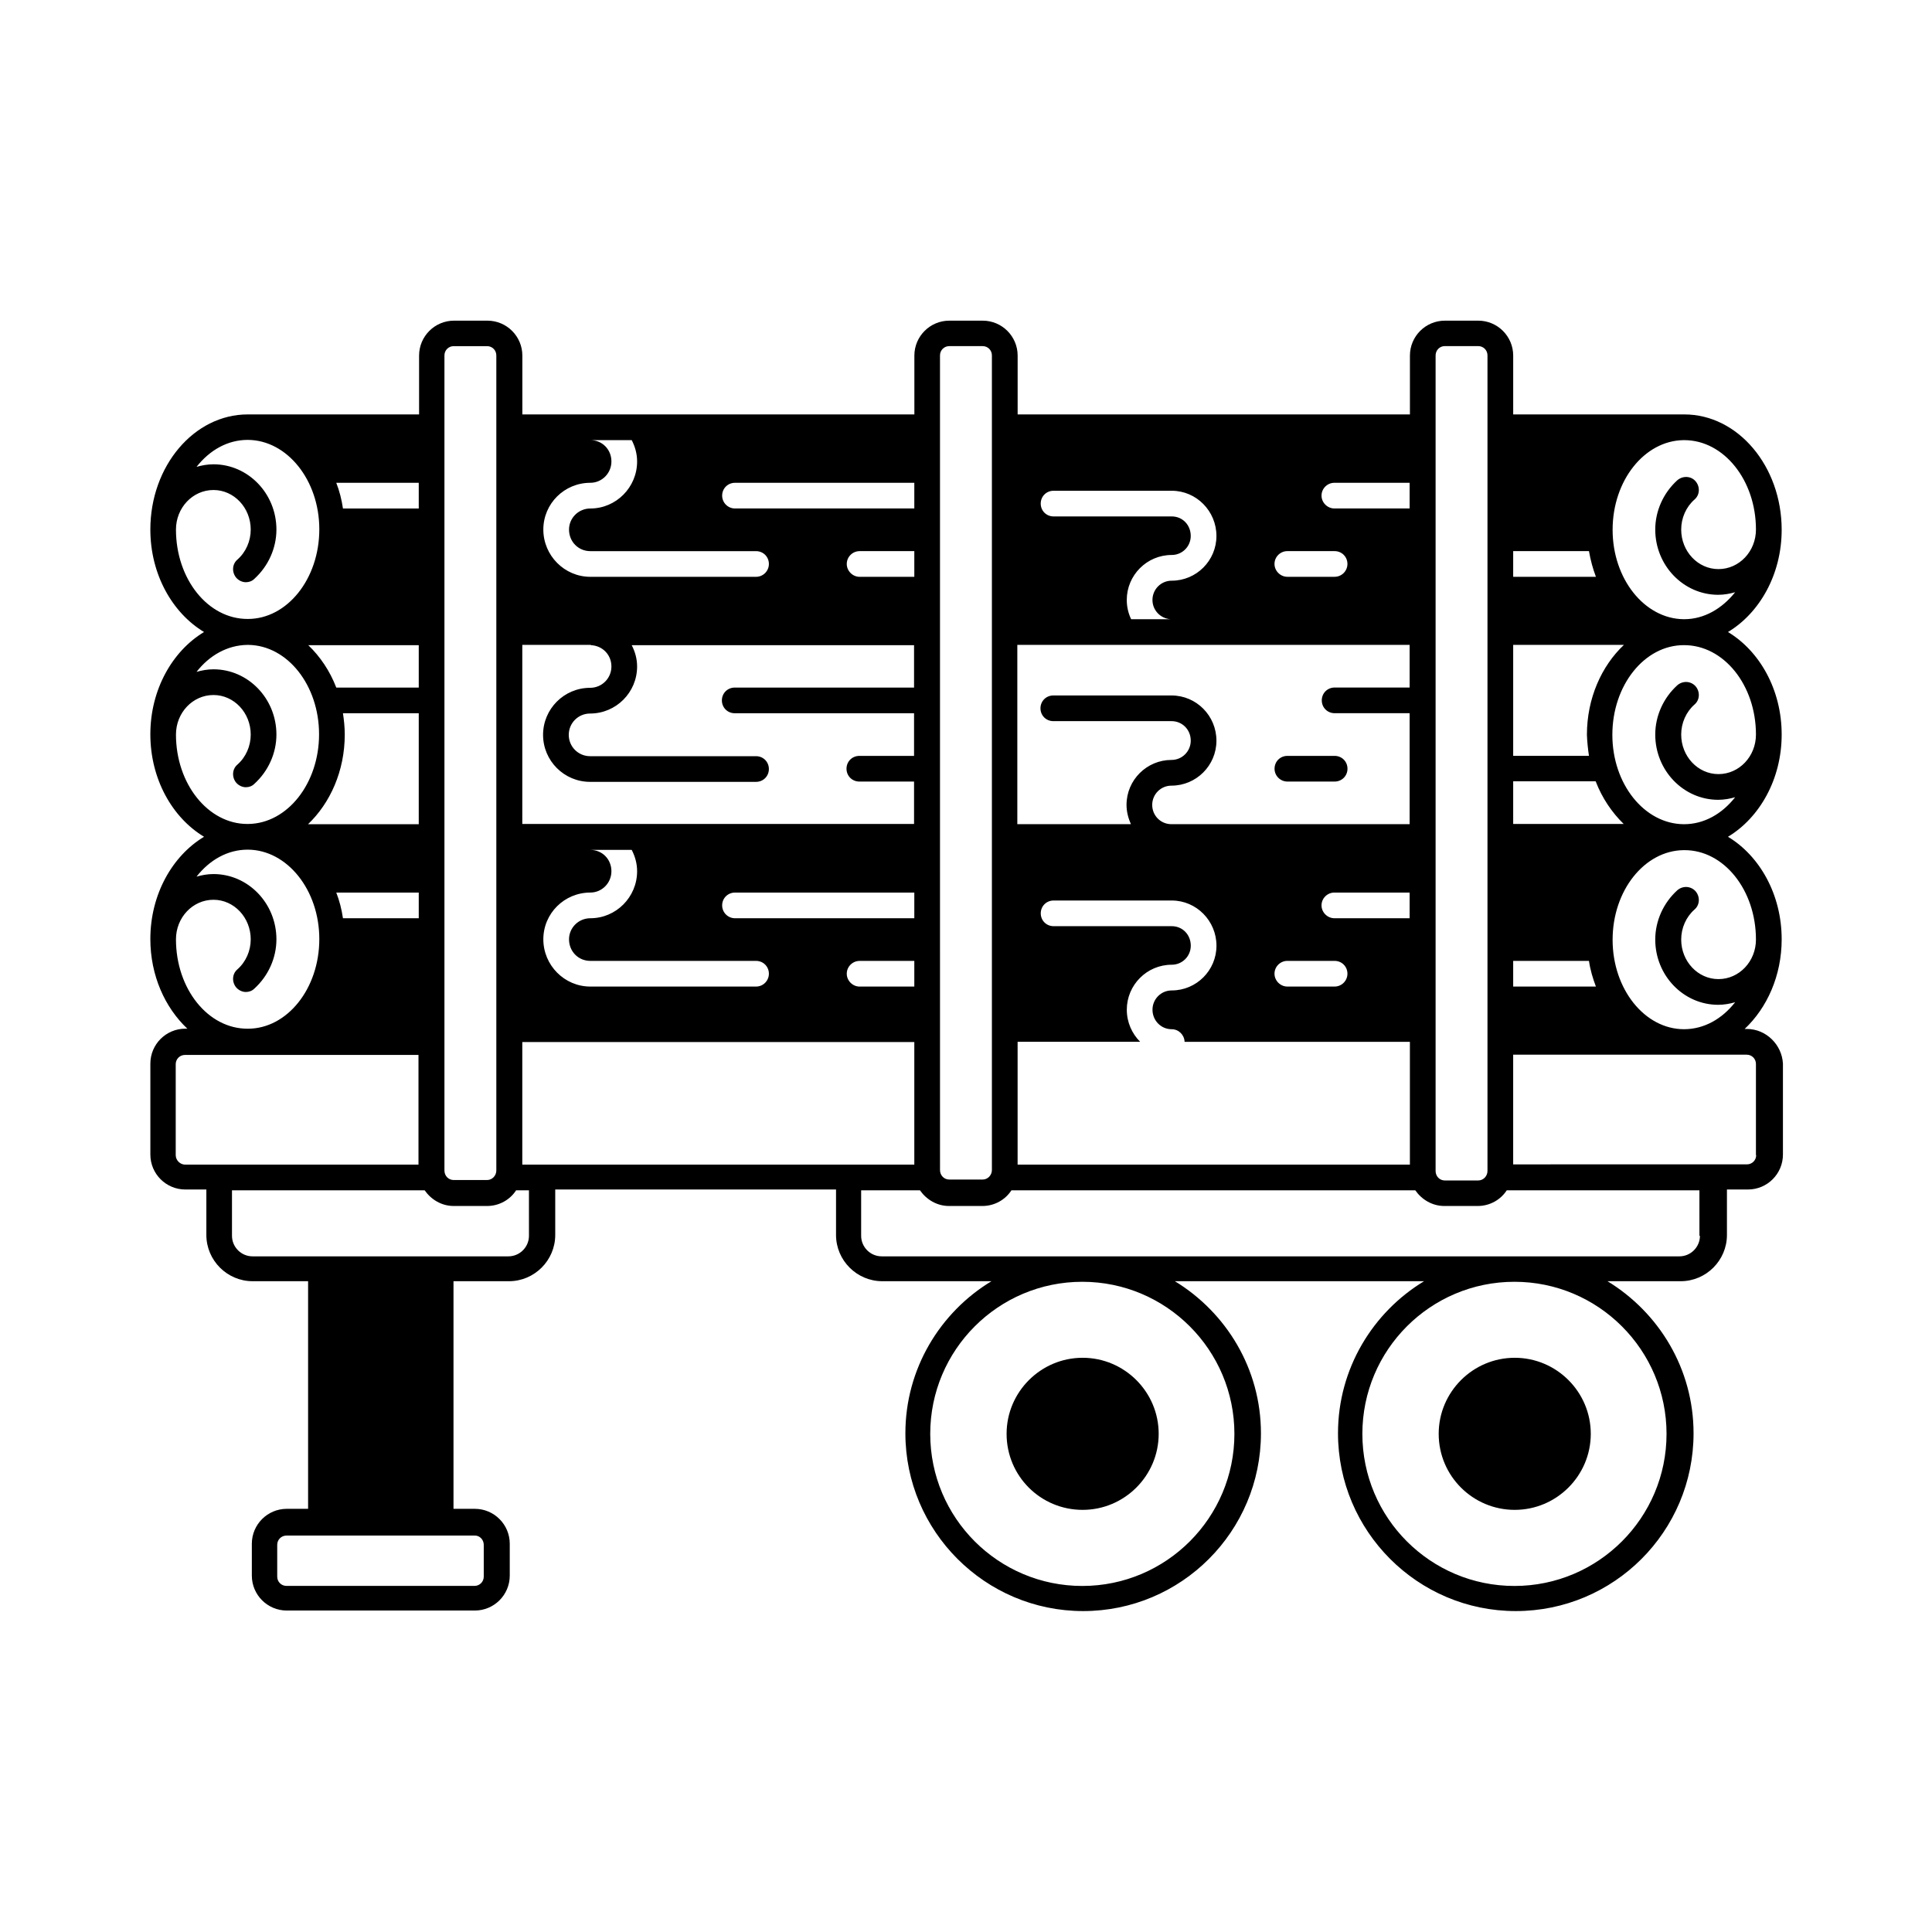 <?xml version="1.0" encoding="UTF-8"?>
<!-- Uploaded to: SVG Repo, www.svgrepo.com, Generator: SVG Repo Mixer Tools -->
<svg fill="#000000" width="800px" height="800px" version="1.1" viewBox="144 144 512 512" xmlns="http://www.w3.org/2000/svg">
 <g>
  <path d="m606.9 416.68h-0.543c5.922-5.582 9.805-14.094 9.805-23.762 0-11.914-5.856-22.125-14.23-27.164 8.375-5.039 14.23-15.25 14.23-27.098 0-11.914-5.856-22.125-14.23-27.164 8.375-5.039 14.23-15.25 14.23-27.098 0-16.816-11.574-30.57-25.805-30.57h-0.137-45.207v-15.59c0-5.106-4.152-9.258-9.258-9.258h-8.852c-5.106 0-9.258 4.152-9.258 9.258v15.59h-103.96v-15.59c0-5.106-4.152-9.258-9.258-9.258h-8.852c-5.106 0-9.258 4.152-9.258 9.258v15.59h-103.89v-15.59c0-5.106-4.152-9.258-9.258-9.258h-8.852c-5.106 0-9.258 4.152-9.258 9.258v15.59h-45.348-0.066c-14.23 0-25.805 13.684-25.805 30.5 0 11.914 5.856 22.125 14.23 27.164-8.375 5.039-14.23 15.25-14.23 27.098 0 11.914 5.856 22.125 14.23 27.164-8.375 5.039-14.23 15.25-14.23 27.098 0 9.668 3.879 18.18 9.805 23.762h-0.543c-5.106 0-9.258 4.152-9.258 9.258v24.102c0 5.106 4.152 9.258 9.258 9.258h5.582v12.051c0 6.738 5.516 12.254 12.254 12.254h14.707v60.32h-5.652c-5.106 0-9.258 4.152-9.258 9.258v8.441c0 5.106 4.152 9.258 9.258 9.258h49.836c5.106 0 9.258-4.152 9.258-9.258v-8.441c0-5.106-4.152-9.258-9.258-9.258h-5.652v-60.32h14.707c6.738 0 12.254-5.516 12.254-12.254v-12.051h74.414v12.051c0 6.738 5.516 12.254 12.254 12.254h28.934c-13.617 8.238-22.809 23.215-22.809 40.305 0 25.938 21.105 47.113 47.113 47.113 26.008 0 47.113-21.105 47.113-47.113 0-17.09-9.191-32-22.809-40.305h66.039c-13.617 8.238-22.809 23.215-22.809 40.305 0 25.938 21.105 47.113 47.113 47.113s47.113-21.105 47.113-47.113c0-17.09-9.191-32-22.809-40.305h19.402c6.738 0 12.254-5.516 12.254-12.254v-12.051h5.582c5.106 0 9.258-4.152 9.258-9.258v-24.102c-0.262-4.969-4.414-9.188-9.586-9.188zm-334.7 136.71v8.441c0 1.363-1.09 2.449-2.449 2.449h-49.836c-1.363 0-2.449-1.09-2.449-2.449v-8.441c0-1.363 1.09-2.449 2.449-2.449h49.836c1.359-0.07 2.449 1.09 2.449 2.449zm272.81-263.34h20.086c0.41 2.383 1.02 4.629 1.84 6.809h-21.926zm21.922 115.4h-21.922v-6.809h20.086c0.336 2.383 1.02 4.629 1.836 6.809zm-21.922-43.098v-11.301h21.855c1.703 4.426 4.289 8.238 7.422 11.301zm20.082-18.039h-20.082v-29.414h29.344c-5.922 5.582-9.805 14.16-9.805 23.828 0.066 1.84 0.27 3.746 0.543 5.586zm44.254 48.676c0 5.785-4.426 10.484-9.941 10.484-5.445 0-9.871-4.699-9.871-10.484 0-3.062 1.293-5.992 3.539-7.965 1.43-1.227 1.496-3.402 0.273-4.832-1.293-1.43-3.402-1.496-4.832-0.273-3.676 3.336-5.856 8.102-5.856 13.07 0 9.531 7.488 17.293 16.68 17.293 1.566 0 3.062-0.273 4.492-0.68-3.473 4.426-8.238 7.148-13.547 7.148-10.418 0-18.926-10.621-18.926-23.691 0-13.07 8.441-23.625 18.789-23.762h0.137 0.066c10.484-0.066 18.996 10.555 18.996 23.691zm0-54.328c0 5.785-4.426 10.484-9.941 10.484-5.445 0-9.871-4.699-9.871-10.484 0-3.062 1.293-5.992 3.539-7.965 1.43-1.227 1.496-3.402 0.273-4.832-1.293-1.43-3.402-1.496-4.832-0.273-3.676 3.336-5.856 8.102-5.856 13.07 0 9.531 7.488 17.293 16.68 17.293 1.566 0 3.062-0.273 4.492-0.68-3.473 4.426-8.238 7.148-13.547 7.148h-0.066c-10.418-0.066-18.926-10.621-18.926-23.691 0-13.141 8.512-23.762 18.926-23.762 10.617-0.07 19.129 10.621 19.129 23.691zm0-54.328c0 5.785-4.426 10.484-9.941 10.484-5.445 0-9.871-4.699-9.871-10.484 0-3.062 1.293-5.992 3.539-7.965 1.43-1.227 1.496-3.402 0.273-4.832-1.227-1.43-3.402-1.496-4.832-0.273-3.676 3.336-5.856 8.102-5.856 13.07 0 9.531 7.488 17.293 16.68 17.293 1.566 0 3.062-0.273 4.492-0.68-3.473 4.356-8.238 7.148-13.48 7.148h-0.066-0.137c-10.348-0.137-18.789-10.688-18.789-23.691 0-13.07 8.441-23.625 18.789-23.762h0.137 0.066c10.484-0.004 18.996 10.617 18.996 23.691zm-82.449-48.613h8.852c1.363 0 2.449 1.09 2.449 2.449v18.926 0.066 0.066 54.195 0.066 0.066 54.262 0.066 0.066 88.371c0 1.363-1.09 2.519-2.449 2.519h-8.852c-1.363 0-2.449-1.09-2.449-2.519v-88.359-0.137-0.137-53.988-0.137-0.137-53.922-0.137-0.137-18.859c-0.066-1.562 1.09-2.652 2.449-2.652zm-113.22 216.91v-32.543h32.477c-2.18-2.18-3.539-5.176-3.539-8.512 0-6.535 5.309-11.914 11.914-11.914 2.793 0 5.039-2.246 5.039-5.039 0-2.926-2.18-5.176-5.039-5.176h-31.316c-1.906 0-3.402-1.496-3.402-3.402s1.496-3.402 3.402-3.402h31.316c6.535 0 11.848 5.379 11.848 11.984 0 6.535-5.309 11.848-11.848 11.848-2.859 0-5.106 2.316-5.106 5.106 0 2.859 2.246 5.176 5.106 5.176 1.84 0 3.336 1.496 3.402 3.336h59.707v32.543zm103.89-65.289h-19.949c-1.84 0-3.402-1.566-3.402-3.402 0-1.906 1.566-3.402 3.402-3.402h19.949zm-74.961-84.355c0-6.535 5.309-11.914 11.914-11.914 2.793 0 5.039-2.246 5.039-5.039 0-2.926-2.18-5.176-5.039-5.176h-31.316c-1.906 0-3.402-1.496-3.402-3.402s1.496-3.402 3.402-3.402h31.316c6.535 0 11.848 5.379 11.848 11.984 0 6.535-5.309 11.848-11.848 11.848-2.859 0-5.106 2.316-5.106 5.106 0 2.723 2.109 4.902 4.766 5.106h-10.418c-0.746-1.57-1.156-3.269-1.156-5.109zm74.961 11.914v11.301h-19.879c-1.906 0-3.402 1.496-3.402 3.402s1.496 3.402 3.402 3.402h19.879v29.41h-63.25c-2.793-0.066-4.969-2.316-4.969-5.106 0-2.793 2.246-5.106 5.106-5.106 6.535 0 11.914-5.309 11.914-11.914 0-6.606-5.309-11.984-11.914-11.984h-31.316c-1.906 0-3.402 1.496-3.402 3.402s1.496 3.402 3.402 3.402h31.316c2.859 0 5.106 2.246 5.106 5.176 0 2.793-2.246 5.106-5.106 5.106-6.535 0-11.914 5.309-11.914 11.914 0 1.84 0.477 3.539 1.156 5.106h-30.094v-47.512zm0-36.152h-19.949c-1.84 0-3.402-1.566-3.402-3.402 0-1.906 1.566-3.402 3.402-3.402h19.949zm-19.883 11.305c1.906 0 3.402 1.496 3.402 3.402 0 1.84-1.496 3.402-3.402 3.402h-12.527c-1.84 0-3.402-1.566-3.402-3.402 0-1.906 1.566-3.402 3.402-3.402zm-12.527 108.59h12.527c1.906 0 3.402 1.496 3.402 3.402 0 1.84-1.496 3.402-3.402 3.402h-12.527c-1.84 0-3.402-1.566-3.402-3.402 0-1.906 1.566-3.402 3.402-3.402zm-89.594-162.92h8.852c1.363 0 2.449 1.09 2.449 2.449v18.863 0.137 0.137 53.922 0.137 0.137 53.988 0.137 0.137 88.305c0 1.363-1.09 2.519-2.449 2.519h-8.852c-1.363 0-2.449-1.09-2.449-2.519l-0.004-88.172v-0.137-0.137-54.059-0.066-0.066-54.195-0.066-0.066-18.926c0-1.367 1.09-2.457 2.453-2.457zm-113.15 216.91v-32.477h103.89v32.477zm103.89-47.18h-14.5c-1.84 0-3.402-1.566-3.402-3.402 0-1.906 1.566-3.402 3.402-3.402h14.5zm0-18.109h-47.523c-1.906 0-3.402-1.566-3.402-3.402 0-1.906 1.496-3.402 3.402-3.402h47.523zm-85.715-72.371c3.062 0.137 5.445 2.519 5.445 5.652 0 3.133-2.519 5.652-5.652 5.652-6.875 0-12.461 5.582-12.461 12.461 0 6.875 5.582 12.461 12.461 12.461h43.98c1.906 0 3.402-1.496 3.402-3.402s-1.496-3.402-3.402-3.402h-43.98c-3.133 0-5.652-2.519-5.652-5.652s2.519-5.652 5.652-5.652c6.875 0 12.461-5.582 12.461-12.461 0-2.043-0.543-3.949-1.43-5.652h74.824v11.234h-47.523c-1.906 0-3.402 1.496-3.402 3.402s1.496 3.402 3.402 3.402h47.523v11.301h-14.5c-1.906 0-3.402 1.496-3.402 3.402s1.496 3.402 3.402 3.402h14.5v11.234h-103.82v-47.453h18.176zm85.715-36.223h-47.523c-1.906 0-3.402-1.566-3.402-3.402 0-1.906 1.496-3.402 3.402-3.402h47.523zm-14.5 11.305h14.5v6.809h-14.5c-1.84 0-3.402-1.566-3.402-3.402 0-1.91 1.562-3.406 3.402-3.406zm-71.352 90.48c3.062 0 5.582-2.519 5.582-5.652 0-3.199-2.449-5.652-5.582-5.652h10.961c0.887 1.703 1.43 3.609 1.43 5.652 0 6.875-5.582 12.461-12.391 12.461-3.133 0-5.652 2.519-5.652 5.582 0 3.199 2.449 5.719 5.652 5.719h43.914c1.906 0 3.402 1.496 3.402 3.402 0 1.84-1.496 3.402-3.402 3.402h-43.914c-6.875 0-12.461-5.652-12.461-12.527 0.004-6.871 5.586-12.387 12.461-12.387zm12.391-114.24c0 6.875-5.582 12.461-12.391 12.461-3.133 0-5.652 2.519-5.652 5.582 0 3.199 2.449 5.719 5.652 5.719h43.914c1.906 0 3.402 1.496 3.402 3.402 0 1.84-1.496 3.402-3.402 3.402h-43.914c-6.875 0-12.461-5.652-12.461-12.527s5.582-12.391 12.461-12.391c3.062 0 5.582-2.519 5.582-5.652 0-3.199-2.449-5.652-5.582-5.652h10.961c0.887 1.707 1.43 3.613 1.43 5.656zm-51.059-28.117c0-1.363 1.09-2.449 2.449-2.449h8.852c1.363 0 2.449 1.09 2.449 2.449v216.02c0 1.363-1.09 2.519-2.449 2.519h-8.852c-1.363 0-2.449-1.09-2.449-2.519zm-28.664 33.77h21.855v6.809h-20.086c-0.34-2.387-0.953-4.699-1.77-6.809zm0 108.59h21.855v6.809h-20.086c-0.34-2.383-0.953-4.699-1.77-6.809zm21.855-65.562v11.234h-21.855c-1.703-4.426-4.289-8.238-7.422-11.234zm-20.086 18.039h20.086v29.41h-29.344c5.856-5.582 9.734-14.094 9.734-23.762 0-1.969-0.203-3.809-0.477-5.648zm-44.254-48.676c0-5.785 4.426-10.484 9.941-10.484 5.445 0 9.871 4.699 9.871 10.484 0 3.062-1.293 5.992-3.539 7.965-1.43 1.227-1.496 3.402-0.273 4.832 0.68 0.75 1.633 1.156 2.519 1.156 0.816 0 1.633-0.273 2.246-0.887 3.676-3.336 5.856-8.102 5.856-13.07 0-9.531-7.488-17.293-16.68-17.293-1.566 0-3.062 0.273-4.492 0.68 3.473-4.426 8.238-7.148 13.547-7.148h0.066c10.418 0.066 18.926 10.688 18.926 23.691 0 13.141-8.512 23.762-18.926 23.762-10.551 0.07-19.062-10.551-19.062-23.688zm0 54.328c0-5.785 4.426-10.484 9.941-10.484 5.445 0 9.871 4.699 9.871 10.484 0 3.062-1.293 5.992-3.539 7.965-1.43 1.227-1.496 3.402-0.273 4.832 0.68 0.75 1.633 1.156 2.519 1.156 0.816 0 1.633-0.273 2.246-0.887 3.676-3.336 5.856-8.102 5.856-13.07 0-9.531-7.488-17.293-16.68-17.293-1.566 0-3.062 0.273-4.492 0.68 3.402-4.356 8.168-7.082 13.48-7.148h0.066 0.203c10.348 0.137 18.723 10.688 18.723 23.691 0 13.004-8.375 23.625-18.723 23.762l-0.203 0.004h-0.066c-10.418 0-18.93-10.621-18.93-23.691zm0 54.262c0-5.785 4.426-10.484 9.941-10.484 5.445 0 9.871 4.699 9.871 10.484 0 3.062-1.293 5.992-3.539 7.965-1.43 1.227-1.496 3.402-0.273 4.832 0.68 0.75 1.633 1.156 2.519 1.156 0.816 0 1.633-0.273 2.246-0.887 3.676-3.336 5.856-8.102 5.856-13.07 0-9.531-7.488-17.293-16.68-17.293-1.566 0-3.062 0.273-4.492 0.68 3.473-4.426 8.238-7.148 13.547-7.148h0.066c10.418 0.066 18.926 10.688 18.926 23.691 0 13.141-8.512 23.762-18.926 23.762-10.551 0.074-19.062-10.547-19.062-23.688zm-0.066 57.188v-24.102c0-1.363 1.09-2.449 2.449-2.449h61.887v29.07h-61.816c-1.363 0-2.519-1.156-2.519-2.519zm93.613 21.379c0 2.996-2.449 5.445-5.445 5.445h-67.812c-2.996 0-5.445-2.449-5.445-5.445v-12.051h51.062c1.703 2.449 4.492 4.152 7.691 4.152h8.852c3.199 0 6.059-1.633 7.691-4.152h3.402zm186.95 52.492c0 22.195-18.043 40.305-40.305 40.305-22.262 0-40.305-18.043-40.305-40.305 0-22.262 18.043-40.305 40.305-40.305 22.262 0 40.305 18.109 40.305 40.305zm114.52 0c0 22.195-18.043 40.305-40.305 40.305s-40.305-18.043-40.305-40.305c0-22.262 18.043-40.305 40.305-40.305s40.305 18.109 40.305 40.305zm8.852-52.492c0 2.996-2.449 5.445-5.445 5.445h-211.4c-2.996 0-5.445-2.449-5.445-5.445v-12.051h15.59c1.703 2.449 4.492 4.152 7.691 4.152h8.852c3.199 0 6.059-1.633 7.691-4.152h107.03c1.703 2.449 4.492 4.152 7.691 4.152h8.852c3.199 0 6.059-1.633 7.691-4.152h51.062l0.004 12.051zm14.906-21.379c0 1.363-1.09 2.449-2.449 2.449l-61.953 0.004v-29.07h61.887c1.363 0 2.449 1.09 2.449 2.449v24.168z"/>
  <path d="m430.91 544.13c11.098 0 20.152-9.055 20.152-20.152 0-11.098-9.055-20.152-20.152-20.152s-20.152 9.055-20.152 20.152c0 11.164 8.988 20.152 20.152 20.152z"/>
  <path d="m545.42 544.13c11.098 0 20.152-9.055 20.152-20.152 0-11.098-9.055-20.152-20.152-20.152s-20.152 9.055-20.152 20.152c0 11.164 9.055 20.152 20.152 20.152z"/>
  <path d="m485.17 351.12h12.527c1.906 0 3.402-1.496 3.402-3.402s-1.496-3.402-3.402-3.402h-12.527c-1.906 0-3.402 1.496-3.402 3.402 0 1.902 1.566 3.402 3.402 3.402z"/>
 </g>
</svg>